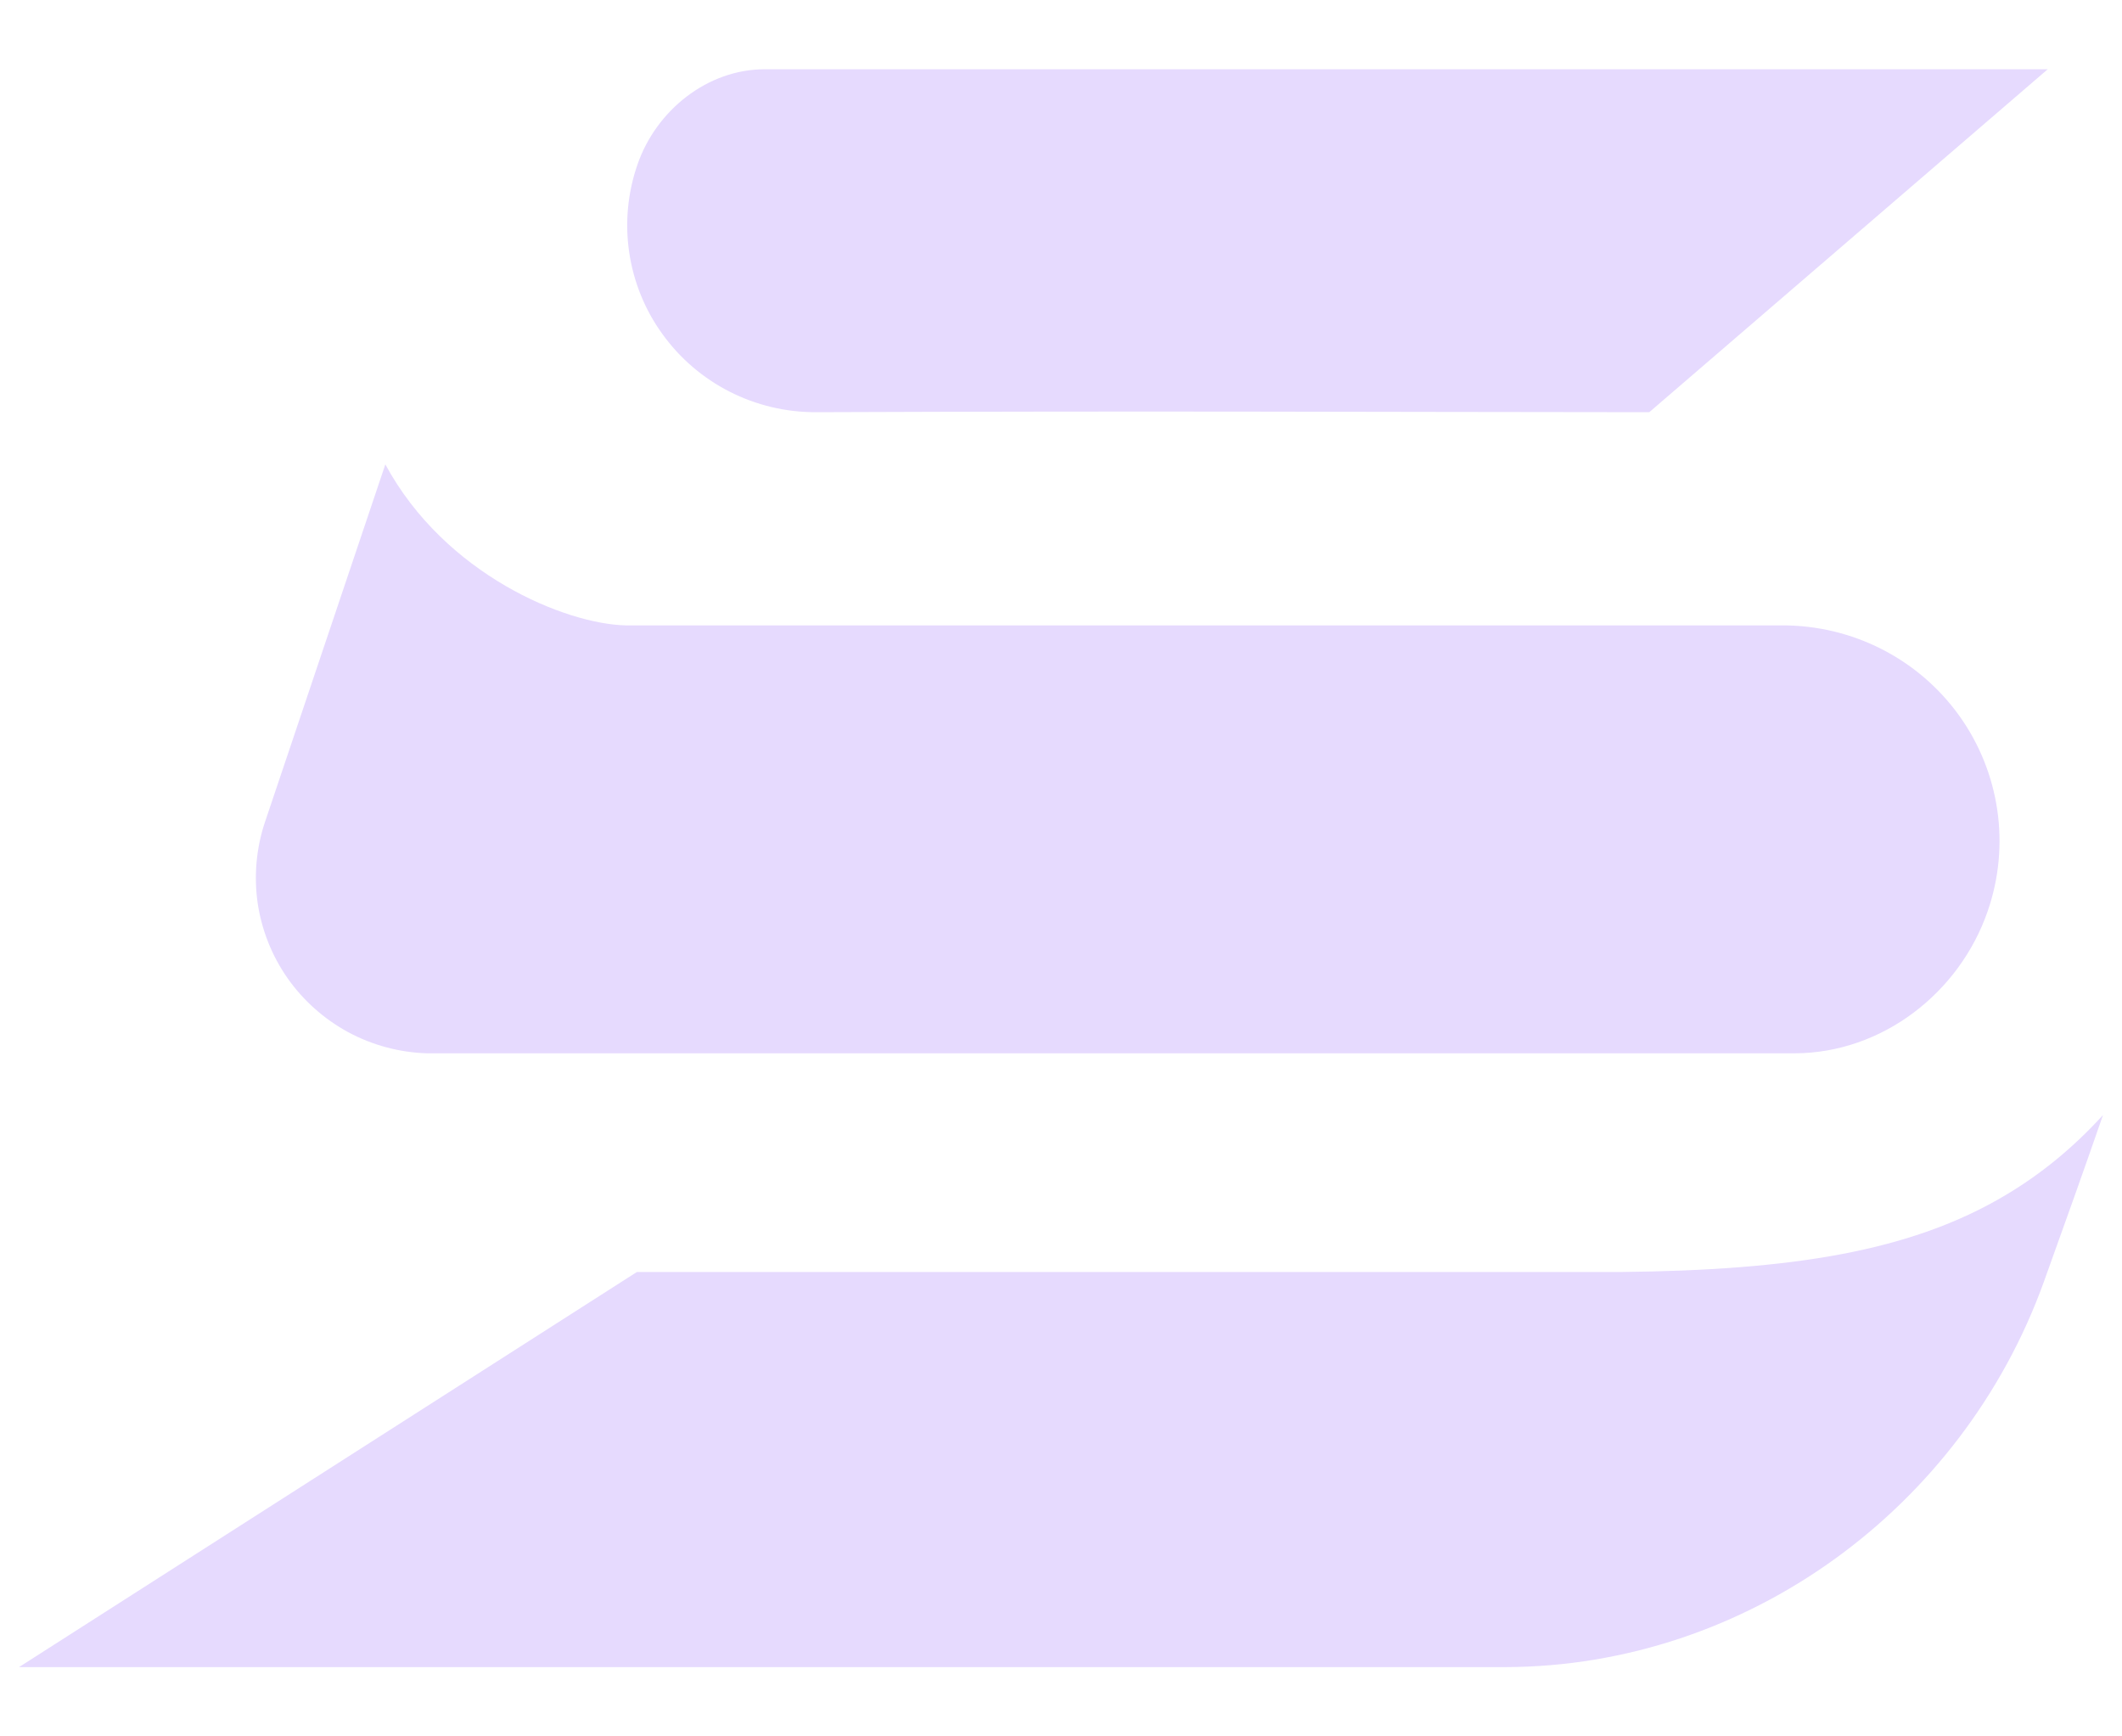 <svg width="22" height="18" viewBox="0 0 22 18" fill="none" xmlns="http://www.w3.org/2000/svg">
<path fill-rule="evenodd" clip-rule="evenodd" d="M21.803 11.559C21.494 11.898 21.162 12.169 20.798 12.386C19.81 12.977 18.567 13.168 16.801 13.186H16.352H16.354H6.603L0.197 17.282H15.611C18.113 17.273 20.342 15.634 21.188 13.293C21.416 12.661 21.623 12.079 21.803 11.559ZM6.488 6.483H18.473C19.202 6.48 19.887 6.828 20.311 7.417C20.734 8.006 20.845 8.762 20.607 9.447C20.313 10.296 19.511 10.916 18.608 10.919H4.426C4.14 10.91 3.861 10.835 3.61 10.7C3.36 10.564 3.144 10.372 2.981 10.14C2.818 9.907 2.712 9.639 2.671 9.359C2.631 9.078 2.657 8.791 2.747 8.522L3.995 4.814C4.615 5.96 5.864 6.469 6.488 6.483ZM17.099 4.273L21.23 0.718H7.927C7.333 0.719 6.804 1.144 6.61 1.703C6.508 1.995 6.478 2.308 6.523 2.614C6.568 2.92 6.685 3.211 6.867 3.462C7.048 3.714 7.287 3.919 7.564 4.06C7.841 4.201 8.148 4.274 8.459 4.273C12.141 4.259 13.942 4.271 17.099 4.273Z" fill="#E6DAFE"/>
</svg>
